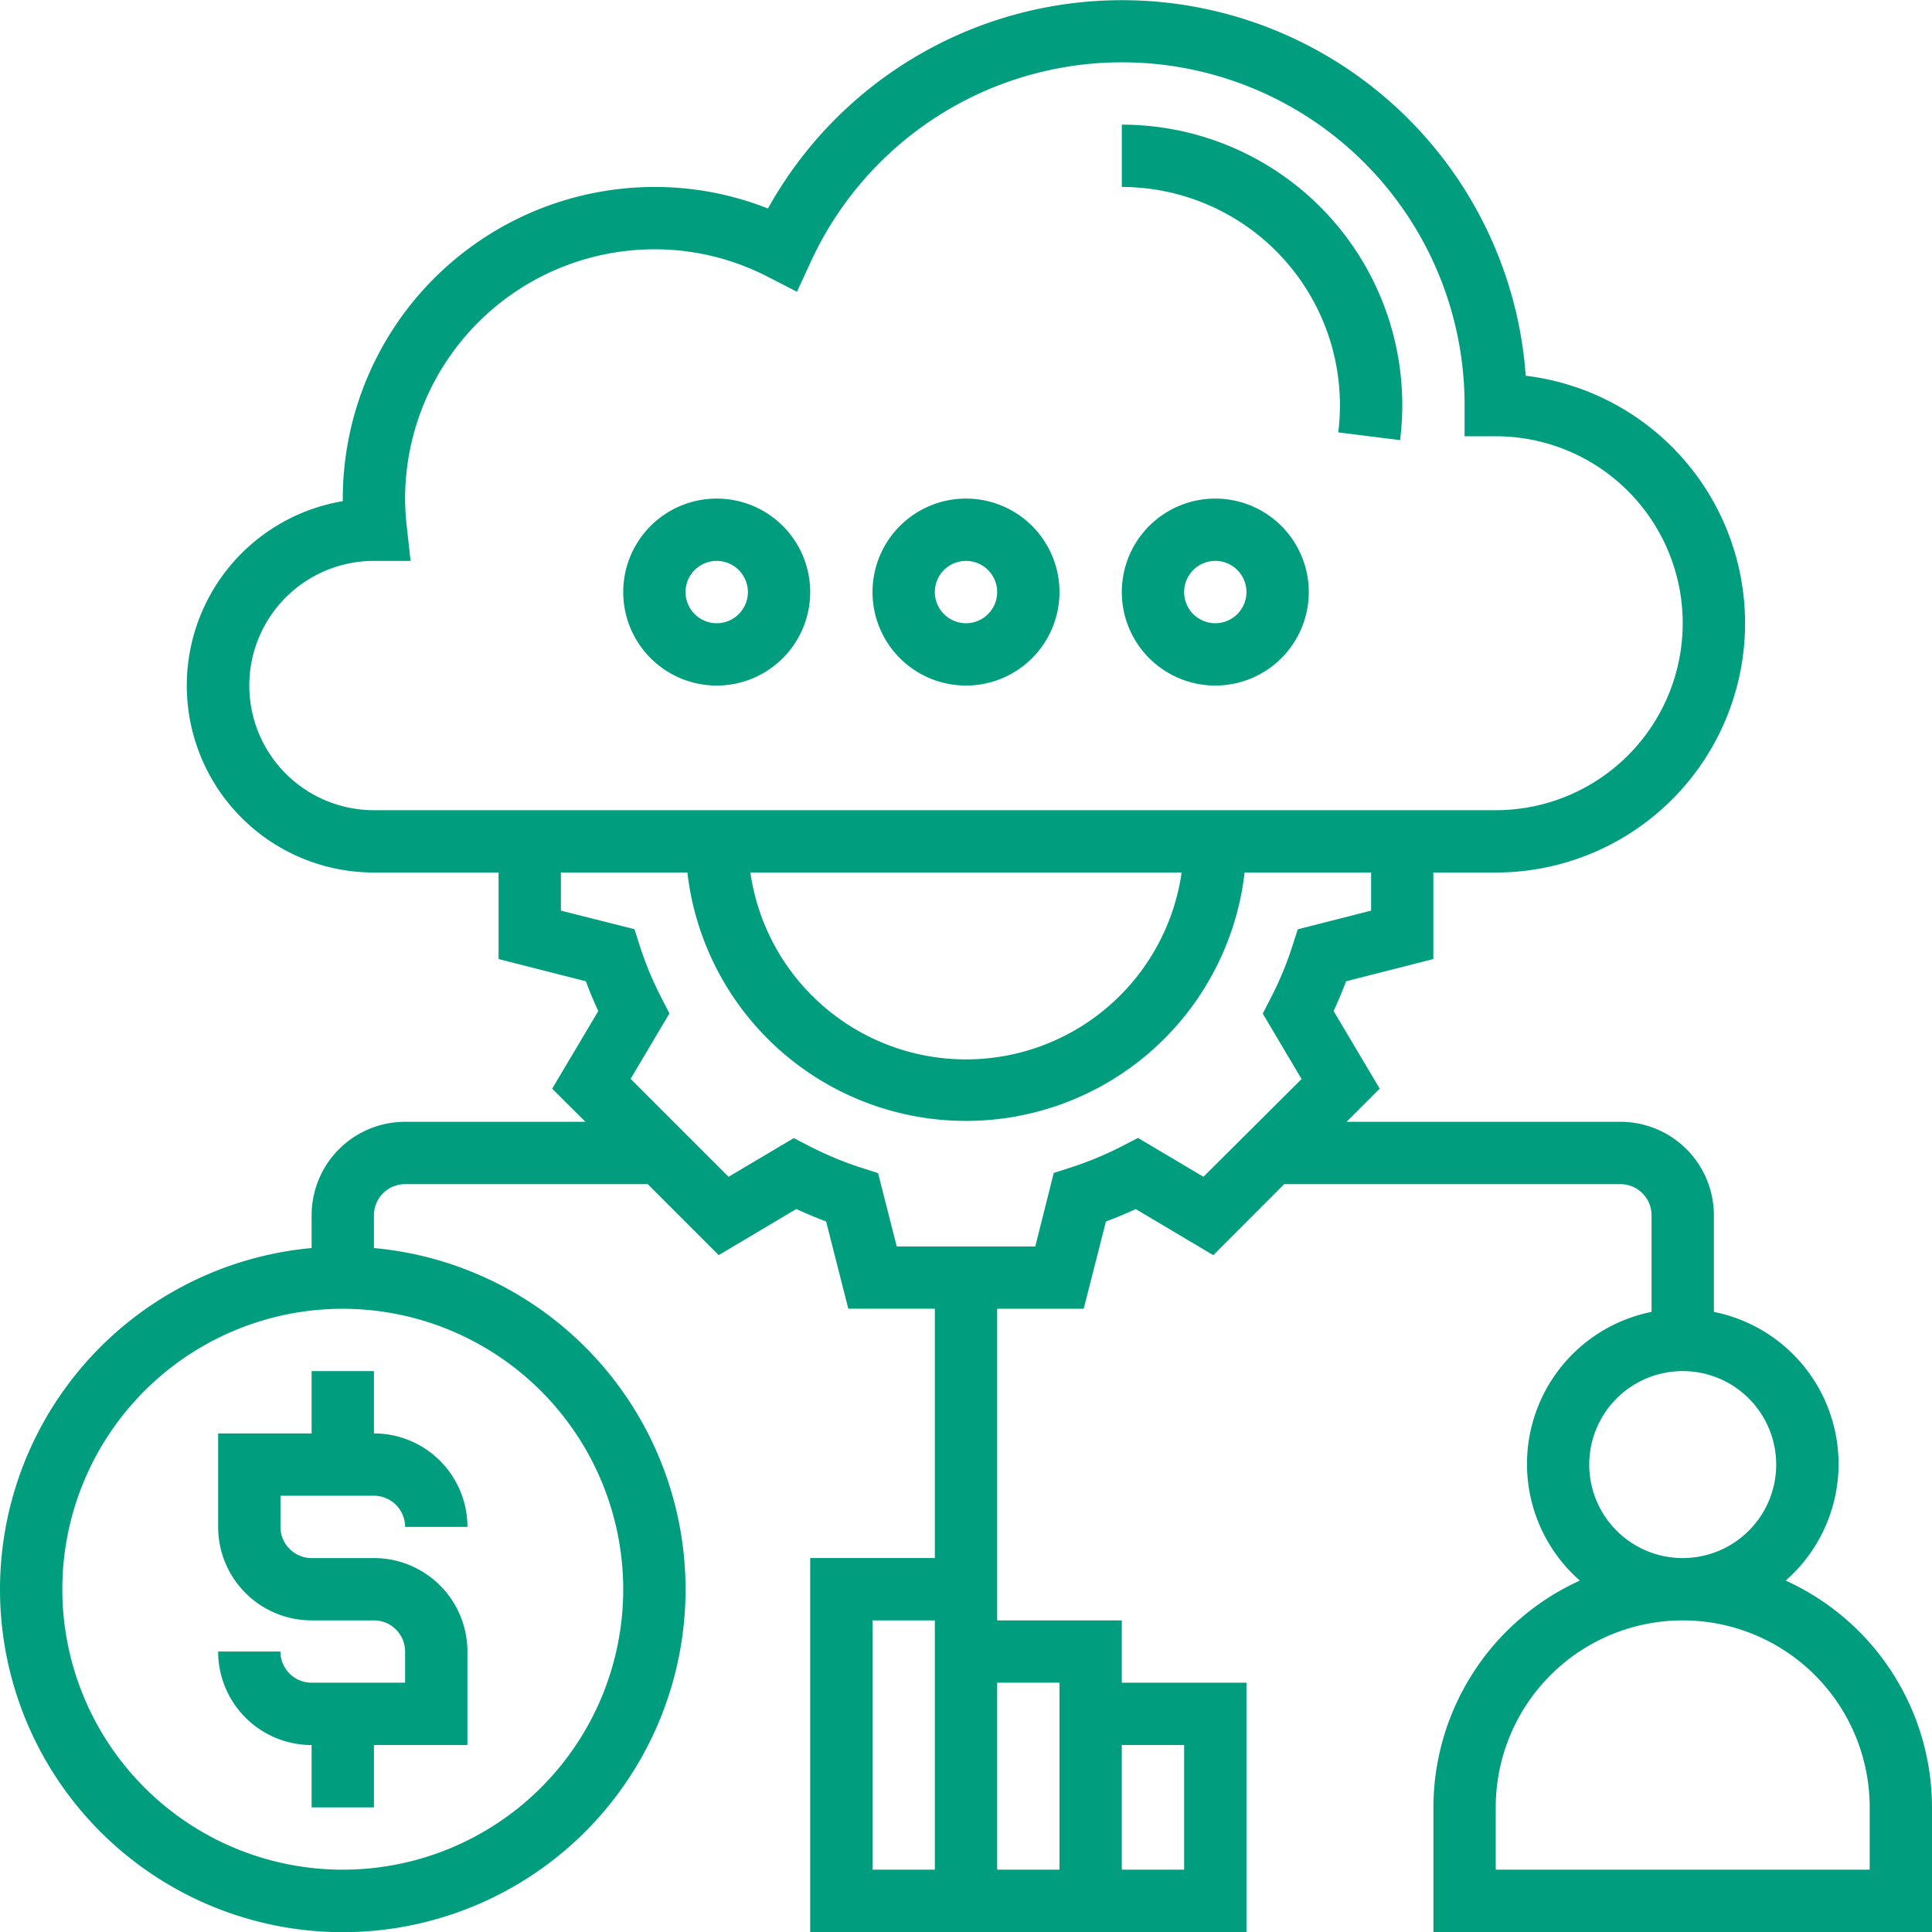 <svg xmlns="http://www.w3.org/2000/svg" width="62" height="62" viewBox="0 0 62 62"><g id="analysis" transform="translate(-1 -1)"><path id="Path_7738" data-name="Path 7738" d="M58.305,51.723A4.977,4.977,0,0,0,56,43.1V40a3,3,0,0,0-3-3H44.213l1.064-1.064-1.48-2.49q.22-.476.4-.956l2.8-.713V29h2a8,8,0,0,0,.966-15.942A12.993,12.993,0,0,0,25.645,7.691,9.869,9.869,0,0,0,22,7,10.011,10.011,0,0,0,12,17v.083A6,6,0,0,0,13,29h4v2.777l2.8.713c.119.319.252.639.4.956l-1.48,2.49L19.787,37H14a3,3,0,0,0-3,3v1.051a11,11,0,1,0,2,0V40a1,1,0,0,1,1-1h7.787l2.278,2.278,2.49-1.48q.475.22.956.4l.712,2.8H31v8H27V63H41V55H37V53H33V43h2.777l.713-2.8c.319-.119.639-.252.956-.4l2.49,1.48L42.213,39H53a1,1,0,0,1,1,1v3.1A4.977,4.977,0,0,0,51.7,51.723,8.005,8.005,0,0,0,47,59v4H63V59a8.005,8.005,0,0,0-4.695-7.277ZM21,52a9,9,0,1,1-9-9A9.011,9.011,0,0,1,21,52Zm10,9H29V53h2Zm8-4v4H37V57Zm-4-2v6H33V55ZM9,23a4,4,0,0,1,3.944-4l1.232,0-.123-1.11A8.241,8.241,0,0,1,14,17a8.009,8.009,0,0,1,8-8,7.911,7.911,0,0,1,3.647.886l.929.477.437-.949A10.993,10.993,0,0,1,48,14v1h1a6,6,0,0,1,0,12H13a4,4,0,0,1-4-4Zm29.92,6a6.991,6.991,0,0,1-13.84,0Zm.7,9.764-2.1-1.246-.493.254a11.006,11.006,0,0,1-1.683.7l-.528.169L34.223,41H29.778l-.6-2.354-.528-.169a10.965,10.965,0,0,1-1.683-.7l-.493-.254L24.38,38.765l-3.143-3.143,1.246-2.1-.254-.493a11.006,11.006,0,0,1-.7-1.683l-.169-.528L19,30.223V29h4.059a9,9,0,0,0,17.882,0H45v1.223l-2.354.6-.169.528a10.964,10.964,0,0,1-.7,1.683l-.254.493,1.246,2.1ZM52,48a3,3,0,1,1,3,3A3,3,0,0,1,52,48Zm9,13H49V59a6,6,0,0,1,12,0Z" fill="#009e7e"></path><path id="Path_7739" data-name="Path 7739" d="M11,45v2H8v3a3,3,0,0,0,3,3h2a1,1,0,0,1,1,1v1H11a1,1,0,0,1-1-1H8a3,3,0,0,0,3,3v2h2V57h3V54a3,3,0,0,0-3-3H11a1,1,0,0,1-1-1V49h3a1,1,0,0,1,1,1h2a3,3,0,0,0-3-3V45Z" fill="#009e7e"></path><path id="Path_7740" data-name="Path 7740" d="M24,17a3,3,0,1,0,3,3A3,3,0,0,0,24,17Zm0,4a1,1,0,1,1,1-1A1,1,0,0,1,24,21Z" fill="#009e7e"></path><path id="Path_7741" data-name="Path 7741" d="M32,17a3,3,0,1,0,3,3A3,3,0,0,0,32,17Zm0,4a1,1,0,1,1,1-1A1,1,0,0,1,32,21Z" fill="#009e7e"></path><path id="Path_7742" data-name="Path 7742" d="M40,17a3,3,0,1,0,3,3A3,3,0,0,0,40,17Zm0,4a1,1,0,1,1,1-1A1,1,0,0,1,40,21Z" fill="#009e7e"></path><path id="Path_7743" data-name="Path 7743" d="M37,5V7a7.008,7.008,0,0,1,7,7,7.229,7.229,0,0,1-.054.876l1.984.248A9,9,0,0,0,37,5Z" fill="#009e7e"></path></g></svg>